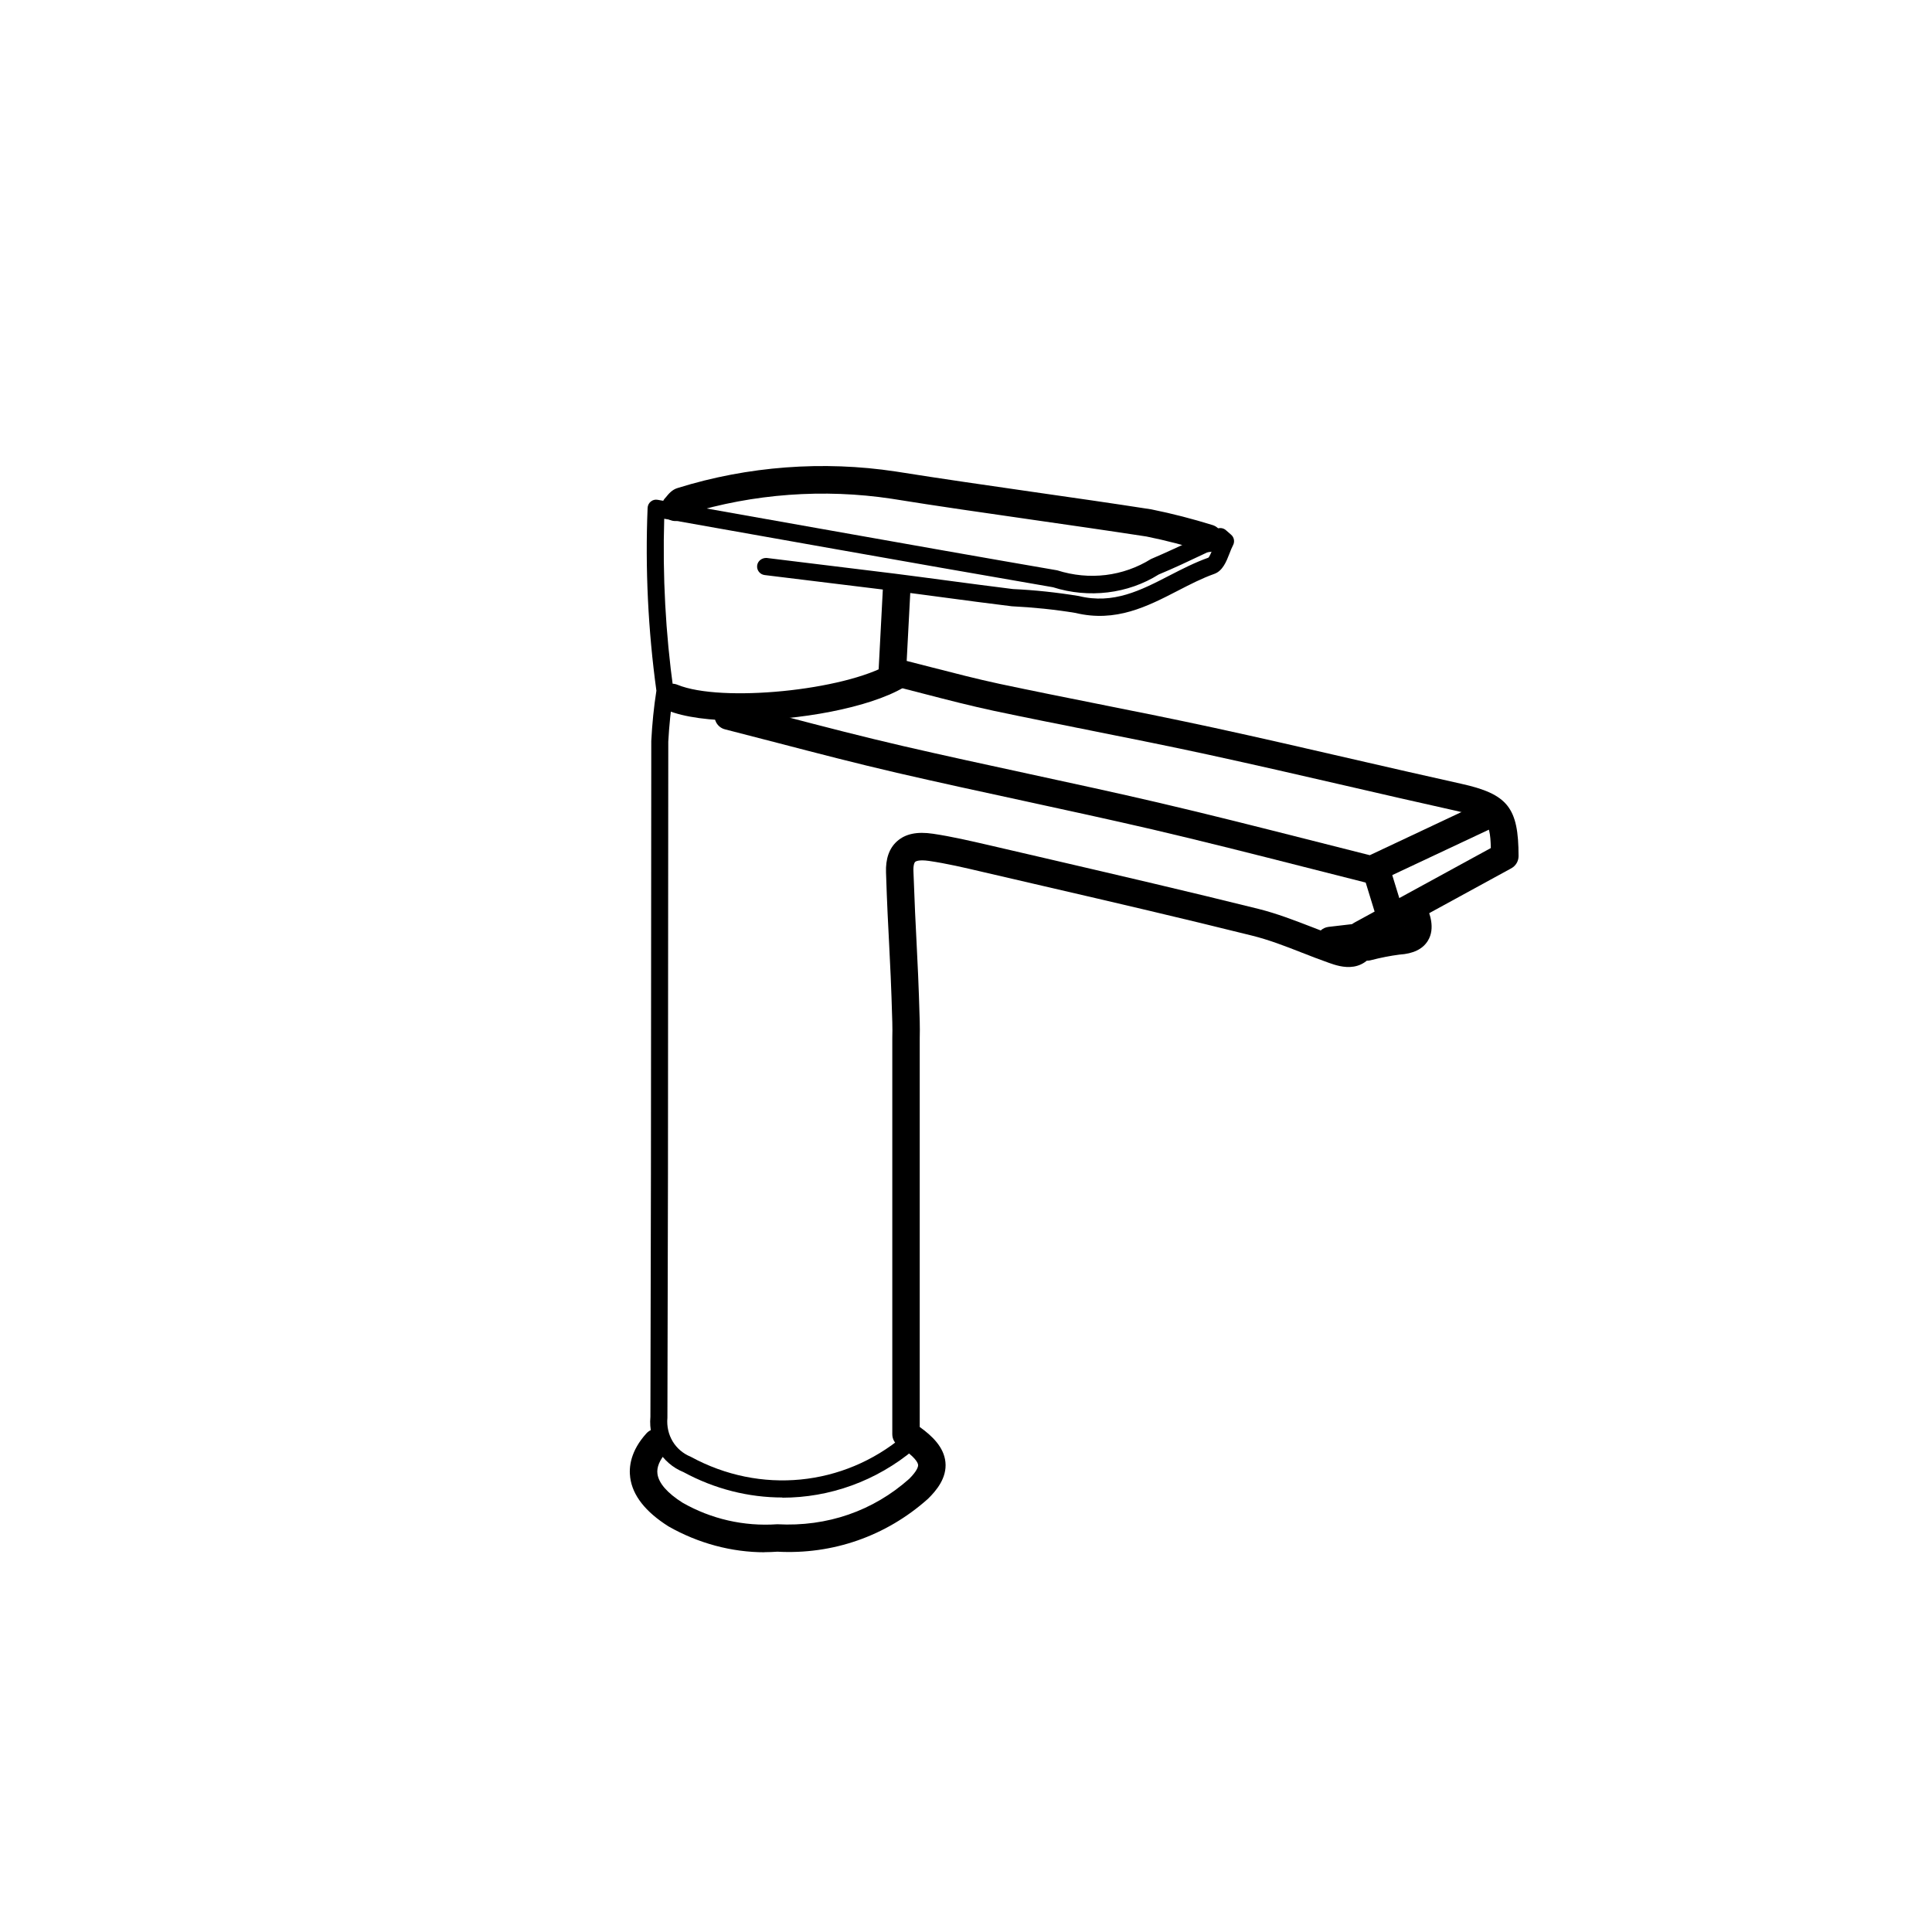 <?xml version="1.0" encoding="utf-8"?>
<svg xmlns="http://www.w3.org/2000/svg" id="Laag_1" viewBox="0 0 200 200">
  <defs>
    <style>.cls-1{stroke-width:0px;}</style>
  </defs>
  <g id="Group_10256">
    <g id="Path_23793">
      <path class="cls-1" d="m79.16,160.69c-3.41,0-6.87-.92-9.96-2.68-2.39-1.51-3.71-3.2-3.96-5.04-.15-1.08.02-2.76,1.68-4.59.53-.58,1.43-.63,2.01-.1.58.53.63,1.43.1,2.01-.74.82-1.07,1.59-.97,2.29.13.96,1.03,1.99,2.6,2.98,2.94,1.68,6.33,2.47,9.8,2.23,5.19.28,9.94-1.39,13.66-4.7.87-.87.94-1.31.92-1.45-.02-.21-.26-.81-2.03-1.98-.4-.26-.64-.71-.64-1.19v-41c.01-.55.02-1.11,0-1.66-.11-3.9-.22-5.96-.33-8.14-.1-1.92-.21-3.93-.32-7.35-.05-1.42.33-2.51,1.14-3.23.86-.77,2.06-1.03,3.73-.78,1.95.29,3.87.74,5.74,1.17l6.42,1.49c7.18,1.67,14.37,3.34,21.53,5.12,1.92.48,3.77,1.2,5.56,1.89.29.11.59.23.88.34.22-.2.49-.33.81-.37l3.78-.44c.48-.06.97.14,1.28.53.31.39.39.9.22,1.37-1.32,3.64-4.07,2.68-5.25,2.26-.94-.33-1.84-.68-2.76-1.04-1.78-.7-3.47-1.35-5.21-1.78-7.15-1.78-14.32-3.45-21.5-5.11l-6.42-1.49c-1.83-.43-3.66-.86-5.51-1.13-1.05-.15-1.36.05-1.41.09-.11.09-.22.41-.19,1.01.12,3.39.22,5.39.32,7.3.11,2.2.22,4.28.33,8.2.02.59.01,1.18,0,1.78v40.22c1.3.93,2.5,2.09,2.66,3.63.17,1.65-.95,2.97-1.81,3.81-4.34,3.87-9.86,5.78-15.59,5.47-.44.03-.88.05-1.32.05Z"/>
    </g>
    <g id="Path_23794">
      <path class="cls-1" d="m81,155.02c-3.49,0-7.01-.87-10.25-2.63-2.23-.9-3.65-3.22-3.42-5.72.06-21.15.06-30.98.07-44.55l.02-25.41c.09-1.75.26-3.49.53-5.21-.86-6.26-1.17-12.62-.91-18.92.01-.26.13-.5.33-.66.19-.16.46-.23.71-.18l18.03,3.2c7.78,1.38,15.55,2.76,23.33,4.1,3.34,1.06,6.83.62,9.71-1.17,1.67-.71,3.18-1.43,4.7-2.14.7-.33,1.4-.66,2.1-.98.31-.15.69-.1.95.13l.54.47c.32.27.4.73.2,1.1-.13.25-.25.54-.36.84-.33.85-.71,1.81-1.58,2.12-1.27.45-2.49,1.08-3.77,1.74-3.16,1.63-6.43,3.31-10.6,2.3-2.12-.35-4.36-.58-6.6-.69-2.41-.29-4.75-.61-7.09-.92-1.75-.23-3.5-.47-5.25-.69l-13.23-1.62c-.49-.06-.84-.5-.78-.99s.52-.81.99-.78l13.23,1.62c1.76.22,3.51.46,5.26.69,2.34.31,4.67.62,7.01.91,2.24.1,4.56.35,6.81.72,3.58.88,6.42-.59,9.42-2.14,1.28-.66,2.61-1.34,3.99-1.83.1-.08.27-.46.41-.8-.3.14-.6.29-.9.43-1.54.73-3.08,1.46-4.65,2.11-3.18,2-7.23,2.5-10.95,1.32-7.66-1.32-15.43-2.69-23.22-4.07l-17.02-3.02c-.18,5.9.14,11.85.95,17.71.01.09.01.17,0,.26-.26,1.71-.44,3.42-.53,5.11l-.02,25.36c0,13.57-.01,23.4-.07,44.63-.16,1.79.81,3.38,2.41,4.03,7.2,3.93,15.81,3.07,22.01-2.13.37-.32.94-.27,1.25.11.32.38.27.94-.11,1.25-3.95,3.31-8.78,5.01-13.67,5.01Z"/>
    </g>
    <g id="Path_23795">
      <path class="cls-1" d="m140.92,98.16c-.5,0-.99-.27-1.25-.74-.38-.69-.13-1.56.57-1.93l14.09-7.7c-.06-2.98-.58-3.18-3.71-3.88-3.78-.84-7.56-1.71-11.33-2.58-4.72-1.09-9.44-2.17-14.17-3.2-4-.87-8.01-1.67-12.02-2.47-3.41-.68-6.83-1.36-10.24-2.08-2.37-.51-4.72-1.11-7.18-1.75l-3.65-.94c-.66-.16-1.11-.78-1.08-1.45l.45-8.6c.04-.79.71-1.4,1.5-1.35.79.04,1.39.71,1.35,1.5l-.39,7.43,2.54.65c2.42.62,4.73,1.22,7.06,1.72,3.39.72,6.8,1.4,10.2,2.08,4.03.8,8.05,1.61,12.07,2.48,4.74,1.03,9.47,2.12,14.2,3.21,3.77.87,7.54,1.73,11.31,2.57,4.84,1.07,5.96,2.47,5.96,7.5,0,.52-.29,1-.74,1.25l-14.84,8.11c-.22.12-.45.18-.68.18Z"/>
    </g>
    <g id="Path_23796">
      <path class="cls-1" d="m141.94,91.47c-.11,0-.23-.01-.34-.05l-6.7-1.7c-5.14-1.31-10.37-2.63-15.61-3.86-4.45-1.03-8.92-2-13.39-2.97-4.36-.94-8.72-1.89-13.06-2.89-4.14-.96-8.26-2.03-12.37-3.1l-5.42-1.4c-.76-.19-1.23-.97-1.03-1.73.19-.76.96-1.24,1.73-1.03l5.44,1.41c4.09,1.07,8.18,2.13,12.29,3.08,4.33,1,8.68,1.94,13.02,2.88,4.48.97,8.97,1.94,13.43,2.98,5.27,1.23,10.5,2.56,15.67,3.87l6.2,1.57,11.41-5.37c.7-.32,1.56-.03,1.9.69.33.71.03,1.56-.69,1.9l-11.87,5.58c-.19.09-.4.14-.61.14Z"/>
    </g>
    <g id="Path_23797">
      <path class="cls-1" d="m125.11,57.16c-.14,0-.29-.02-.43-.07-1.96-.62-3.97-1.14-5.99-1.55-3.97-.61-8.01-1.19-12.05-1.77-4.79-.69-9.57-1.37-14.34-2.14-7.01-1.06-14.29-.53-21.07,1.55-.12.14-.3.34-.31.35-.55.55-1.46.55-2.02-.02-.55-.56-.55-1.46.02-2.02.3-.37.65-.81,1.26-.98,7.22-2.25,15.03-2.84,22.55-1.7,4.77.76,9.54,1.44,14.31,2.13,4.05.58,8.11,1.16,12.15,1.79,2.18.44,4.29.99,6.35,1.63.75.24,1.17,1.04.93,1.79-.19.61-.76,1-1.36,1Z"/>
    </g>
    <g id="Path_23798">
      <path class="cls-1" d="m76.67,74.6c-3.08,0-5.83-.34-7.62-1.08-.73-.3-1.07-1.13-.77-1.86.3-.72,1.12-1.08,1.86-.77,4.5,1.85,17.24.61,21.97-2.18.68-.39,1.55-.17,1.95.5s.17,1.55-.5,1.95c-3.63,2.13-10.87,3.43-16.89,3.43Z"/>
    </g>
    <g id="Path_23799">
      <path class="cls-1" d="m141.56,99.45c-.63,0-1.21-.42-1.38-1.07-.2-.76.25-1.54,1.02-1.74,1.12-.3,2.26-.52,3.41-.66.46-.03.68-.09.78-.13-.05-.06-.09-.32-.3-.82-.31-.72.03-1.56.75-1.87.73-.3,1.56.03,1.87.75.23.53.92,2.16.1,3.48-.53.86-1.51,1.34-2.94,1.43-.94.12-1.96.32-2.96.58-.12.03-.24.05-.36.05Z"/>
    </g>
    <g id="Path_23800">
      <path class="cls-1" d="m143.82,95.9c-.61,0-1.18-.4-1.36-1.01l-1.29-4.2c-.23-.75.19-1.55.95-1.78.74-.23,1.55.19,1.78.95l1.29,4.2c.23.75-.19,1.55-.95,1.78-.14.04-.28.06-.42.06Z"/>
    </g>
  </g>
</svg>